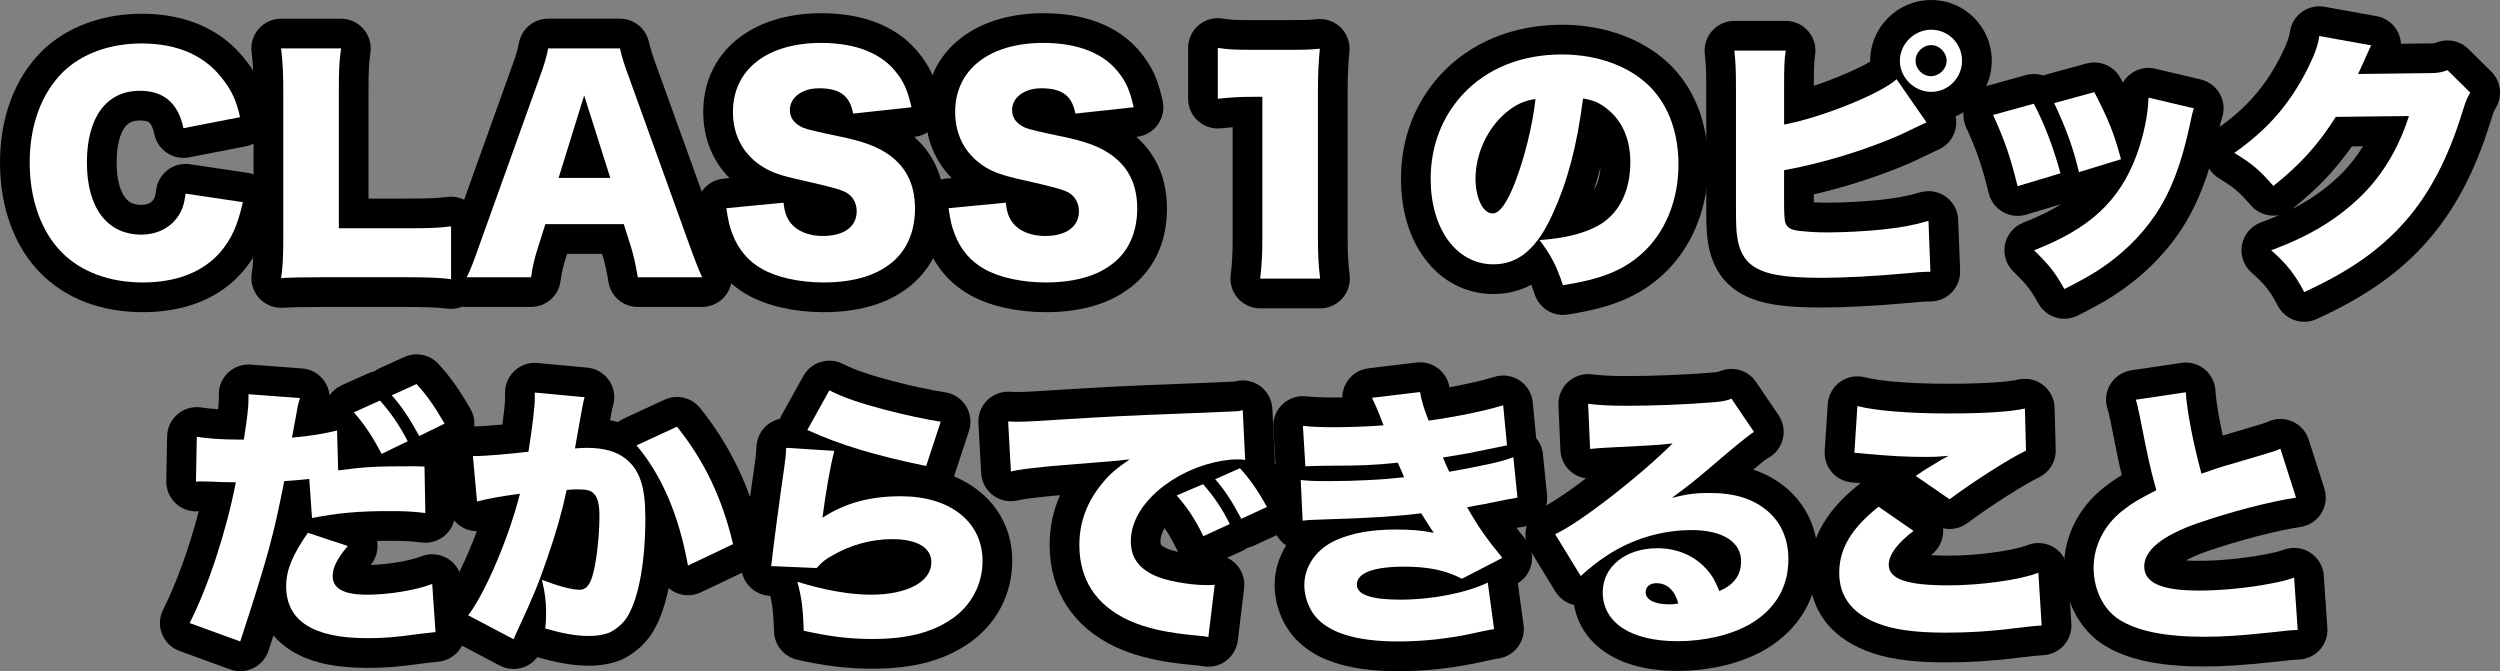 <?xml version="1.0" encoding="UTF-8"?>
<svg id="_レイヤー_2" data-name="レイヤー 2" xmlns="http://www.w3.org/2000/svg" viewBox="0 0 1683.14 451.87">
  <rect x="0" y="0" width="1683.14" height="451.87" fill="#808080" stroke="none"/>
  <defs>
    <style>
      .cls-1 {
        fill: #fff;
      }
    </style>
  </defs>
  <g id="_レイヤー_1-2" data-name="レイヤー 1">
    <g>
      <path d="M96.29,210.17c-28.19,0-52.07-9.1-69.05-26.33C9.67,166.04,0,139.62,0,109.44S9.8,52.6,28.35,34.28c.04-.04.08-.08.12-.12,16.54-16.06,40.36-24.91,67.08-24.91,30.35,0,54.73,11.1,70.52,32.12,7.73,9.95,12.12,19.59,15.12,33.21,1.16,5.26.15,10.78-2.81,15.28-2.96,4.51-7.61,7.63-12.91,8.65l-38.14,7.41c-1.29.25-2.57.37-3.83.37-9.28,0-17.59-6.49-19.56-15.92-.79-3.78-2.04-6.63-3.42-7.82-1.4-1.2-4.18-1.45-6.26-1.45-6.04,0-8.58,2.32-10.26,4.6-3.53,4.78-5.48,13.2-5.48,23.73s2.02,18.67,5.69,23.54c1.75,2.32,4.57,4.97,10.97,4.97,2.53,0,5.97-.58,8.02-3.34.82-1.16,1.26-1.91,1.99-7.08.75-5.27,3.58-10.03,7.85-13.21,3.47-2.59,7.67-3.96,11.95-3.96.98,0,1.97.07,2.95.22l38.51,5.74c5.49.82,10.4,3.88,13.54,8.46,3.14,4.58,4.24,10.26,3.03,15.68-4.26,19.04-9.78,30.96-19.7,42.54-.04.05-.08.09-.12.14-15.44,17.68-38.58,27.03-66.91,27.03Z"/>
      <path d="M303.67,207.95c-.89,0-1.79-.06-2.68-.18-5.79-.78-14.18-1.12-28.06-1.12h-56.29c-11.61,0-19.24.15-26.35.53-.35.02-.71.03-1.06.03-5.69,0-11.14-2.43-14.94-6.71-4.04-4.54-5.79-10.68-4.77-16.67.84-4.89,1.19-11.96,1.19-23.66V62.4c0-12.34-.35-19.49-1.33-27.33-.71-5.69,1.06-11.42,4.85-15.72,3.8-4.3,9.26-6.76,14.99-6.76h40.37c5.77,0,11.26,2.49,15.06,6.84,3.8,4.34,5.53,10.12,4.76,15.83-1.11,8.22-1.3,12.2-1.3,26.59v71.84h24.81c15.89,0,20.9-.2,28.2-1.13.84-.11,1.69-.16,2.53-.16,4.84,0,9.54,1.75,13.21,4.99,4.31,3.8,6.78,9.26,6.78,15.01v35.55c0,5.77-2.49,11.26-6.84,15.06-3.67,3.2-8.35,4.94-13.16,4.94Z"/>
      <path d="M429.39,206.65c-9.78,0-18.12-7.07-19.73-16.71-1.41-8.47-2.37-12.42-3.84-17.44l-.5-1.59h-23.51s-.6,1.88-.61,1.92c-1.97,6.07-3.04,10.69-3.83,16.49-1.34,9.92-9.81,17.32-19.82,17.32h-43.33c-6.93,0-13.37-3.59-17.01-9.49-3.64-5.9-3.98-13.26-.88-19.46,2.25-4.51,3.63-8.16,7.92-20.3.01-.03,40.06-111.66,40.08-111.71,2.91-7.92,4.31-12.55,4.99-16.5,1.65-9.59,9.97-16.6,19.71-16.6h48.33c9.24,0,17.27,6.33,19.44,15.31,1.13,4.68,2.19,8.68,5.56,17.63.04.09,40.28,111.75,40.28,111.75,3.41,9.5,6.17,16.54,8.21,20.95,2.88,6.19,2.39,13.43-1.28,19.18-3.67,5.76-10.03,9.24-16.86,9.24h-43.33Z"/>
      <path d="M554.38,210.17c-19.54,0-38.18-4.25-51.16-11.67-13.33-7.5-23.27-19.17-28.75-33.8-2.62-6.41-3.82-12.32-5.22-21.52-.83-5.43.62-10.97,4-15.3,3.38-4.33,8.39-7.09,13.86-7.61l4.01-.39c-11.45-11.57-17.65-27.01-17.65-44.51,0-39.76,31.92-66.48,79.44-66.48,38.26,0,57.85,15.84,67.56,29.22,7.08,9.42,10.02,18.02,12.67,29.66,1.27,5.56.1,11.41-3.21,16.06-3.31,4.65-8.45,7.66-14.13,8.28l-.35.04c13.5,11.87,20.6,28.35,20.6,48.22s-6.56,36.22-18.98,48.37c-.03.03-.06.06-.09.09-14.67,14.17-35.73,21.35-62.59,21.35Z"/>
      <path d="M703.99,210.17c-19.54,0-38.18-4.25-51.16-11.67-13.33-7.5-23.27-19.17-28.75-33.8-2.62-6.41-3.82-12.32-5.22-21.52-.83-5.43.62-10.97,4-15.3,3.38-4.33,8.39-7.09,13.86-7.61l4.01-.39c-11.45-11.57-17.65-27.01-17.65-44.51,0-39.76,31.92-66.48,79.44-66.48,38.26,0,57.85,15.84,67.56,29.22,7.08,9.42,10.02,18.02,12.67,29.66,1.27,5.56.1,11.41-3.21,16.06-3.31,4.65-8.45,7.66-14.13,8.28l-.35.04c13.5,11.87,20.6,28.35,20.6,48.22s-6.56,36.22-18.98,48.37c-.03.03-.06.06-.09.09-14.67,14.17-35.73,21.35-62.59,21.35Z"/>
      <path d="M848.42,207.58c-5.76,0-11.23-2.48-15.03-6.8-3.8-4.32-5.55-10.08-4.8-15.78.92-7.06,1.31-14.64,1.31-25.37v-73.99c-2.54.18-5.1.42-7.74.72-.75.09-1.51.13-2.26.13-4.89,0-9.63-1.79-13.32-5.08-4.25-3.79-6.68-9.22-6.68-14.92v-34.25c0-5.88,2.59-11.46,7.07-15.26,3.64-3.08,8.23-4.74,12.93-4.74,1.09,0,2.19.09,3.29.27,5,.83,8.54,1.02,18.93,1.02h23.52c12.9,0,14.56,0,20.97-.64.67-.07,1.33-.1,1.99-.1,5.26,0,10.34,2.07,14.1,5.82,4.24,4.22,6.37,10.11,5.81,16.06-.89,9.45-1.21,16.76-1.21,27.93v97.03c0,10.68.36,17.59,1.33,25.53.7,5.69-1.08,11.4-4.87,15.69-3.8,4.29-9.25,6.75-14.98,6.75h-40.37Z"/>
      <path d="M1052.27,212.02c-8.48,0-16.2-5.41-18.96-13.68-.83-2.49-1.6-4.67-2.37-6.65-7.09,3.8-15.52,6.25-25.5,6.25-18.54,0-35.07-8.61-46.54-24.26-10.26-13.98-15.68-32.42-15.68-53.33,0-26.8,9.18-50.99,26.54-69.97,19.94-21.75,48.98-33.72,81.79-33.72,30.09,0,57.38,10.57,74.87,29.01,15.48,16.45,23.64,38.99,23.64,65.24,0,29.73-11.41,56.96-31.31,74.73-15.72,14.1-33.49,21.44-63.36,26.13-1.05.16-2.09.24-3.12.24ZM1077.54,112.56c-1.37,5.31-2.85,10.43-4.47,15.4,3.07-4.82,4.16-10.7,4.47-15.4Z"/>
      <path d="M1226.52,207.02c-25.45,0-44.04-1.96-58.08-11.73-.17-.12-.33-.23-.5-.36-10.27-7.62-16.24-18.49-18.25-33.25-.7-4.76-.94-10.47-.94-22.44V58.7c0-12.07-.37-17.42-.96-22.15-.71-5.69,1.06-11.42,4.85-15.72,3.8-4.3,9.26-6.76,14.99-6.76h34.63c5.86,0,11.43,2.57,15.23,7.03s5.45,10.37,4.52,16.15c-.65,4.01-.85,7.28-.86,20.54,15.52-5.21,30.5-11.89,37.96-16.25,0-.21,0-.41,0-.62,0-22.57,18.44-40.92,41.11-40.92s40.74,18.36,40.74,40.92c0,16.69-10,31.08-24.3,37.44.62,3.02.54,6.18-.28,9.23-1.53,5.69-5.49,10.41-10.83,12.91-1.55.73-2.74,1.28-3.84,1.79-3.03,1.41-5.42,2.52-13.53,6.44-.21.1-.43.2-.65.3-20.1,8.85-43.58,16.54-66.38,21.84v5.33c2.98.18,5.95.26,9.26.26,9.9,0,23.56-.7,34.04-1.75,12.77-1.38,18.88-2.51,28.38-5.25,1.82-.52,3.68-.78,5.54-.78,4.16,0,8.27,1.3,11.72,3.79,4.98,3.61,8.03,9.3,8.26,15.45l1.3,34.26c.21,5.43-1.81,10.71-5.58,14.63-3.77,3.92-8.97,6.13-14.41,6.13-3.63,0-8.58.35-17.08,1.2-.07,0-.13.01-.2.02-19.59,1.76-41,2.86-55.86,2.86Z"/>
      <path d="M1389.85,214.62c-7.03,0-13.83-3.72-17.48-10.27-5.2-9.33-7.73-12.56-16.91-21.58-4.84-4.76-6.94-11.65-5.57-18.3,1.37-6.65,6.02-12.15,12.35-14.61,9.93-3.85,18.33-7.92,25.48-12.45l-23.58,7.1c-1.89.57-3.83.85-5.77.85-3.44,0-6.85-.89-9.9-2.62-4.76-2.71-8.2-7.25-9.52-12.57-4.65-18.77-8.07-28.74-15.25-44.45-2.44-5.33-2.42-11.45.06-16.76,2.47-5.31,7.15-9.27,12.79-10.83l27.4-7.59c1.77-.49,3.57-.73,5.34-.73,2.17,0,4.32.36,6.34,1.03.67-.27,1.37-.5,2.07-.69l27.03-7.41c1.76-.48,3.53-.71,5.29-.71,7.35,0,14.29,4.06,17.78,10.85.49.95.96,1.87,1.42,2.77,1.27-2.18,2.96-4.12,5-5.71,3.54-2.76,7.87-4.21,12.28-4.21,1.53,0,3.08.18,4.6.54l30.55,7.22c5.47,1.29,10.14,4.82,12.87,9.73,2.73,4.91,3.28,10.74,1.5,16.06-.79,2.36-.82,2.45-2.16,8.99l-.03.14c-6.08,28.56-14.38,49.98-26.13,67.39-11.4,16.89-26.4,31.42-44.6,43.19-.07.05-.15.09-.22.14-7.06,4.44-12.66,7.55-23.98,13.3-2.9,1.47-6,2.18-9.05,2.18Z"/>
      <path d="M1551.31,216.65c-7.27,0-14.25-3.98-17.79-10.84-4.93-9.56-9.04-14.76-17.61-22.26-5.32-4.65-7.78-11.76-6.49-18.71,1.29-6.95,6.15-12.69,12.79-15.12,4.33-1.59,8.44-3.23,12.35-4.95-1.32.27-2.65.4-3.98.4-5.56,0-11.09-2.31-15.03-6.79-8.43-9.58-11.46-12.15-21.64-18.32-5.77-3.5-9.39-9.67-9.62-16.41-.23-6.74,2.95-13.15,8.46-17.04,19.86-14,32.3-28.24,42.92-49.13,4.35-8.71,5.53-12.6,6.02-16.05.77-5.38,3.69-10.21,8.09-13.39,3.43-2.48,7.54-3.79,11.71-3.79,1.18,0,2.36.1,3.54.32l35,6.3c6.35,1.14,11.76,5.28,14.53,11.11,1.13,2.38,1.76,4.92,1.9,7.48,0,0,17.54-.21,17.62-.21,4.64,0,4.68-.01,6.68-.76,2.29-.86,4.66-1.28,7.02-1.28,5.17,0,10.25,2.01,14.06,5.77l15.37,15.18c6.56,6.48,7.84,16.61,3.09,24.52-1.34,2.24-1.42,2.37-3.42,8.8-10.28,33.48-24.16,59.86-42.41,80.6-18.67,21.34-41.77,37.62-74.84,52.75-2.69,1.23-5.52,1.82-8.31,1.82ZM1583.39,98.58c-11.29,16.1-23.75,29.1-40.26,42.15,13.16-6.67,23.95-14.45,33.6-24.1,5.37-5.45,10.07-11.47,14.15-18.14l-7.5.08Z"/>
      <path d="M161.74,451.87c-2.31,0-4.63-.4-6.84-1.21l-34.07-12.41c-5.39-1.96-9.67-6.14-11.77-11.48-2.1-5.34-1.8-11.32.81-16.42,8.75-17.1,17.6-41.79,23.96-66.16-.63.06-1.26.09-1.89.09-5,0-9.84-1.87-13.55-5.29-4.2-3.87-6.55-9.36-6.44-15.07l.56-30.18c.11-5.77,2.7-11.21,7.12-14.93,3.63-3.06,8.2-4.7,12.88-4.7,1.01,0,2.03.08,3.04.23,3.32.51,7.16.91,11.31,1.18.32-2.99.46-5.26.46-7.15v-2.96c0-5.56,2.32-10.88,6.4-14.66,3.71-3.44,8.58-5.34,13.6-5.34.5,0,1,.02,1.49.06l34.63,2.59c6.04.45,11.55,3.62,14.99,8.61,1.96,2.85,3.12,6.12,3.43,9.48,2.03-2.9,4.82-5.25,8.13-6.74l17.59-7.96c1.41-.64,2.87-1.1,4.34-1.4,1.11-.82,2.3-1.52,3.58-2.1l16.67-7.59c2.66-1.21,5.49-1.8,8.29-1.8,5.47,0,10.84,2.25,14.72,6.45,7.77,8.44,14,17.19,21.51,30.23,2.76,4.8,3.41,10.53,1.79,15.83-1.62,5.3-5.36,9.68-10.34,12.12l-4.34,2.12c1.25,2.56,1.98,5.42,2.03,8.44l.56,31.29c.1,5.8-2.32,11.36-6.63,15.23-3.69,3.32-8.46,5.12-13.37,5.12-.83,0-1.65-.05-2.48-.15-7.87-.98-12.13-1.14-21.78-1.14-2.91,0-5.65.02-8.26.07,1,5.73-.54,11.65-4.29,16.18,11.78-.3,25.85-2.69,34.37-5.9,2.29-.86,4.68-1.29,7.06-1.29,3.78,0,7.54,1.07,10.81,3.17,5.32,3.42,8.71,9.15,9.15,15.46l2.22,32.4c.74,10.78-7.21,20.19-17.96,21.27-2.16.22-3.46.37-5.25.57-1.13.13-2.45.28-4.25.48-17.53,2.44-25.86,3.12-38.6,3.12-22.27,0-39.16-3.9-51.64-11.92-4.42-2.84-8.21-6.14-11.38-9.87-1.06,3.26-2.17,6.66-3.33,10.23-1.68,5.15-5.39,9.4-10.26,11.77-2.75,1.34-5.75,2.02-8.75,2.02Z"/>
      <path d="M345.79,450.39c-3.22,0-6.42-.78-9.33-2.31l-30.55-16.11c-5.19-2.73-8.91-7.6-10.19-13.33-1.28-5.72.01-11.71,3.54-16.4,6.46-8.58,14.85-26.13,21.8-44.63-4.03-.02-8-1.26-11.36-3.62-4.83-3.38-7.92-8.71-8.45-14.57l-2.78-30.55c-.51-5.6,1.36-11.15,5.15-15.3,3.79-4.15,9.15-6.51,14.77-6.51h1.67c2.82,0,10.15-.5,18.18-1.23,1.03-7.61,1.81-14.56,1.81-18.4v-3.15c0-5.63,2.37-11,6.54-14.79,3.7-3.37,8.51-5.21,13.46-5.21.62,0,1.25.03,1.87.09l33.51,3.15c5.97.56,11.37,3.77,14.72,8.74,3.35,4.97,4.29,11.18,2.57,16.92-.68,2.28-.75,2.5-1.98,9.75,1.83.36,3.61.79,5.33,1.29,1.25-1,2.62-1.85,4.1-2.53l27.22-12.59c2.7-1.25,5.56-1.85,8.39-1.85,5.93,0,11.73,2.64,15.62,7.51,20.32,25.39,33.54,53.02,41.61,86.93,2.19,9.18-2.34,18.64-10.87,22.69l-30.37,14.44c-2.72,1.29-5.66,1.94-8.59,1.94-3.14,0-6.27-.74-9.13-2.21-1.4-.72-2.7-1.59-3.87-2.6-2.15,10.33-5.32,20.32-9.99,28.41-4.35,7.7-11.63,14.59-20,18.95-.34.17-.68.34-1.02.5-6.42,2.89-14.04,4.35-22.65,4.35-10.27,0-20.03-1.61-34.78-5.72-2.34,3.1-5.56,5.48-9.28,6.8-2.17.77-4.42,1.15-6.67,1.15Z"/>
      <path d="M587.62,450.2c-17.01,0-31.74-1.75-50.86-6.04-8.87-1.99-15.28-9.71-15.61-18.79-.43-11.81-.9-16.93-2.56-24.24h-.33c-5.91-.26-11.41-3.12-15.02-7.81-3.61-4.69-4.95-10.74-3.66-16.52.03-.14.06-.26.08-.37.02-.16.1-1,.1-1,.95-9.14,4.83-38.76,8.61-64.86.49-3.61.78-5.87.93-9.83.21-5.38,2.58-10.46,6.58-14.07,2.61-2.35,5.76-3.96,9.13-4.7.31-.75.66-1.49,1.06-2.21l14.81-26.66c3.65-6.56,10.46-10.29,17.5-10.29,3.06,0,6.17.71,9.08,2.19,7.75,3.95,17.85,7.43,33.77,11.62,12.43,3.29,27.58,6.41,35.08,7.52,5.83.87,10.98,4.27,14.08,9.29,3.09,5.02,3.82,11.15,1.97,16.75l-9.81,29.81c-.08.26-.17.51-.27.76,24.15,10.03,39.23,30.69,39.23,56.86,0,22.62-10.81,42.96-29.67,55.79-16.84,11.46-37.24,16.8-64.21,16.8Z"/>
      <path d="M813.52,448.91c-1.4,0-2.8-.15-4.19-.44q-1.08-.23-3.12-.43l-1.4-.14c-23.15-2.04-39.08-5.65-53.25-12.07-.07-.03-.13-.06-.2-.09-28.82-13.43-44.7-37.89-44.7-68.86,0-11.78,2.35-22.97,7.01-33.46-1.64.13-3.35.27-5.15.41l-4.79.51c-12.23,1.31-12.96,1.39-19.09,2.67-1.36.28-2.73.42-4.1.42-4.37,0-8.66-1.43-12.18-4.14-4.62-3.55-7.47-8.94-7.79-14.77l-1.85-33.7c-.31-5.69,1.82-11.25,5.86-15.27,3.76-3.74,8.84-5.83,14.11-5.83.39,0,.78.01,1.18.03,2.56.15,4.55.15,5.86.15,4.34,0,11.4-.41,30.38-1.63,25.76-1.61,43.47-2.56,80.35-3.92l18.95-.74,7.69-.37c.12,0,.24,0,.36-.01,3.79-.11,5.44-.22,6.42-.28.39-.03.79-.05,1.22-.07.2-.05.43-.11.68-.17,1.6-.4,3.23-.6,4.85-.6,4.25,0,8.43,1.35,11.91,3.93,4.81,3.56,7.77,9.09,8.07,15.07l1.67,33.51c.06,1.18.01,2.35-.13,3.51,4.27,5.75,8.17,11.95,12.32,19.53,2.67,4.86,3.19,10.61,1.46,15.87-1.73,5.26-5.57,9.57-10.6,11.9l-17.22,7.96c-1.38.64-2.8,1.11-4.24,1.41-1.11.83-2.32,1.54-3.6,2.13l-10.07,4.61c2.25,1.05,4.32,2.52,6.07,4.37,4.1,4.32,6.05,10.25,5.34,16.16l-4.26,35.18c-.68,5.58-3.67,10.62-8.24,13.88-3.42,2.44-7.49,3.72-11.61,3.72ZM784.05,355.48c-1.78,3.05-2.75,6.05-2.75,8.8,0,2.2,0,2.94,4.12,4.89.13.06.25.12.38.19,1.36.68,4.08,1.5,7.46,2.26-.37-.59-.71-1.2-1.02-1.83-2.84-5.78-5.33-10.17-8.19-14.3Z"/>
      <path d="M941.1,451.87c-35.13,0-58.64-8.28-71.89-25.31-.03-.04-.06-.07-.09-.11-6.98-9.1-10.98-20.96-10.98-32.54,0-9.52,2.79-18.7,7.78-26.7-.61-.41-1.2-.85-1.77-1.33-4.26-3.59-6.84-8.79-7.1-14.36l-1.3-27.4c-.19-4.1.88-8.11,3.01-11.53l-1.51-24.67c-.36-5.9,1.91-11.66,6.2-15.73,3.74-3.54,8.67-5.49,13.76-5.49.75,0,1.51.04,2.27.13,5.08.58,10.19.8,18.84.8,1.69,0,3.5-.02,5.37-.04.04-3.19.83-6.36,2.39-9.25,3.08-5.73,8.76-9.6,15.23-10.38l32.4-3.89c.81-.1,1.61-.14,2.41-.14,9.67,0,18.12,7.01,19.72,16.78,11.98-2.17,23.52-4.79,29.96-6.89,2.03-.67,4.13-.99,6.23-.99,3.85,0,7.66,1.11,10.95,3.26,5.08,3.33,8.38,8.78,8.96,14.83l2.31,24.11c2.52,3.02,4.12,6.76,4.53,10.77l2.78,27.22c1.1,10.77-6.57,20.46-17.31,21.86-1.24.16-2.04.27-3.35.5,1.79,2.3,3.78,4.77,6.05,7.54,3.83,4.67,5.34,10.81,4.12,16.72-1.12,5.44-4.45,10.15-9.16,13.02l3.84,28.19c1.48,10.89-6.11,20.94-16.99,22.5q-3.11.44-11.41,2.31c-18.97,4.19-37.34,6.23-56.23,6.23Z"/>
      <path d="M1129.41,451.69c-19.54,0-35.64-4.05-47.86-12.03-12-7.84-19.54-19.13-21.8-32.36-5.22-1.2-9.77-4.45-12.59-9.06l-17.22-28.15c-2.97-4.86-3.73-10.75-2.09-16.2,1.64-5.45,5.53-9.95,10.68-12.36,5.99-2.8,16.94-10.14,29.28-19.47-3.81-.52-7.43-2.14-10.39-4.7-4.16-3.6-6.65-8.76-6.88-14.26l-1.3-30.37c-.25-5.86,2.08-11.53,6.39-15.52,3.72-3.45,8.58-5.33,13.59-5.33.79,0,1.58.05,2.37.14,7.26.86,13.39,1.16,24.3,1.16,16.84,0,37.09-.81,54.16-2.16.07,0,.15-.01.22-.02,6.12-.42,6.71-.66,7.67-1.07,2.52-1.06,5.15-1.57,7.75-1.57,6.47,0,12.75,3.15,16.56,8.78l15.18,22.4c3.12,4.6,4.18,10.29,2.93,15.7-1.24,5.41-4.69,10.07-9.5,12.84-2.13,1.23-2.84,1.64-10.46,8.12,8.74,2.9,16.43,7.27,23.21,13.15.08.07.16.14.24.21,13.2,11.82,20.17,28.05,20.17,46.93,0,25.63-12.55,47.19-35.35,60.71l-.18.1c-15.98,9.26-36.96,14.36-59.1,14.36ZM1110.13,410.07h0Z"/>
      <path d="M1310.13,445.95c-24,0-40.85-2.52-54.62-8.16-23.98-9.7-37.23-28.19-37.23-52.02,0-29.69,19.41-48.61,34-60.26.1-.08.21-.16.31-.24-2.1-.23-2.7-.27-4.1-.37l-1.45-.1c-10.97-.78-19.25-10.27-18.54-21.24l2.04-31.48c.38-5.96,3.41-11.43,8.25-14.93,3.44-2.48,7.55-3.78,11.71-3.78,1.69,0,3.39.21,5.06.65,8.04,2.1,27.03,4.35,56.23,4.35s42.42-1.77,46.98-2.82c1.49-.34,3-.51,4.5-.51,4.39,0,8.71,1.45,12.25,4.19,4.75,3.68,7.59,9.29,7.75,15.29l.74,28.33c.21,7.86-4.21,15.1-11.28,18.53-9.26,4.48-31.35,18.24-48.24,30.81-3.54,2.63-7.74,3.96-11.94,3.96-1.45,0-2.91-.16-4.33-.47.04.43.06.87.07,1.31.15,6.4-2.78,12.48-7.87,16.36-.18.14-.36.27-.53.41,3.18.21,7.1.35,11.92.35,21.01,0,44.48-3.68,53.22-7.13,2.37-.93,4.85-1.39,7.33-1.39,3.75,0,7.48,1.06,10.74,3.12,5.4,3.43,8.83,9.24,9.23,15.63l2.22,35.55c.34,5.38-1.51,10.67-5.13,14.67s-8.7,6.37-14.09,6.57q-4.12.15-16.54,1.7c-15.85,2.07-32.22,3.12-48.64,3.12Z"/>
      <path d="M1484.18,448.72c-30.75,0-52.46-4.7-68.32-14.79-.05-.03-.1-.07-.15-.1-16.13-10.47-26.14-30.24-26.14-51.59s9.94-40.45,26.58-53.76c4.15-3.32,8-5.98,12.32-8.57-1.98-8.23-3.68-16.77-7.19-34.54l-.62-2.84c-1.19-5.5-1.27-5.79-1.6-6.71-2.01-5.64-1.4-11.88,1.68-17.01,3.08-5.13,8.3-8.62,14.22-9.5l33.7-5c.98-.15,1.96-.22,2.93-.22,4.56,0,9.01,1.56,12.6,4.47,4.35,3.53,7.03,8.73,7.36,14.32.42,6.94,2.28,18.22,4.91,30.34.51-.14,1.03-.28,1.55-.42q17.27-5.09,23.84-7.1l.92-.28q2.68-.82,3.57-1.26c2.81-1.41,5.88-2.11,8.95-2.11,2.64,0,5.27.52,7.76,1.57,5.38,2.27,9.51,6.77,11.29,12.33l10.55,32.96c1.79,5.58,1.04,11.66-2.05,16.64-3.09,4.98-8.21,8.35-14,9.23-16.58,2.51-41.18,8.92-62.71,16.33-6.46,2.27-11.16,4.39-14.55,6.2,2.45.17,5.39.28,8.9.28,15.5,0,34.64-2.09,49.96-5.46.12-.03.25-.05.38-.08,1.58-.32,2.54-.58,7.61-2.21,2-.64,4.07-.96,6.12-.96,3.96,0,7.87,1.17,11.22,3.45,5.09,3.45,8.31,9.05,8.73,15.19l2.41,35.18c.37,5.39-1.46,10.7-5.07,14.72-3.61,4.02-8.69,6.41-14.09,6.63-3.88.16-5.31.27-14.57,1.36-.06,0-.13.01-.19.02-22.29,2.41-35.06,3.26-48.81,3.26Z"/>
    </g>
    <g>
      <path class="cls-1" d="M123.51,86.29c-3.52-16.85-13.33-25.18-29.26-25.18-22.59,0-35.74,17.78-35.74,48.33s13.7,48.51,36.66,48.51c10.18,0,18.89-4.26,24.26-11.67,3.15-4.44,4.44-8.15,5.55-15.92l38.51,5.74c-3.52,15.74-7.59,24.81-15.37,33.88-11.48,13.15-29.44,20.18-51.85,20.18s-41.66-7.04-54.81-20.37c-13.7-13.89-21.48-35.55-21.48-60.36s7.78-46.48,22.4-60.92c12.78-12.41,31.48-19.26,53.14-19.26,23.89,0,42.59,8.15,54.62,24.26,5.92,7.59,9.07,14.44,11.48,25.37l-38.14,7.41Z"/>
      <path class="cls-1" d="M216.64,186.65c-12.78,0-20.37.18-27.4.56,1.11-6.48,1.48-14.63,1.48-27.03V62.4c0-12.96-.37-20.92-1.48-29.81h40.37c-1.3,9.63-1.48,14.81-1.48,29.26v91.84h44.81c15.74,0,22.04-.18,30.74-1.3v35.55c-6.85-.93-15.92-1.3-30.74-1.3h-56.29Z"/>
      <path class="cls-1" d="M429.39,186.65c-1.48-8.89-2.59-13.7-4.44-20l-5-15.74h-52.77l-5,15.74c-2.41,7.41-3.7,13.15-4.63,20h-43.33c2.78-5.55,4.44-10,8.89-22.59l40-111.47c3.33-9.07,5-14.63,5.93-20h48.33c1.3,5.37,2.59,10.18,6.29,20l40.18,111.47c3.52,9.81,6.48,17.41,8.89,22.59h-43.33ZM393.29,64.25l-17.22,55.55h34.81l-17.59-55.55Z"/>
      <path class="cls-1" d="M527.53,136.47c.74,6.67,2.04,10,4.81,13.7,4.44,5.55,12.22,8.7,21.66,8.7,14.26,0,22.78-6.29,22.78-16.66,0-5.74-2.96-10.74-7.78-12.96-3.89-1.85-8.52-3.15-27.78-7.59-17.04-3.7-22.96-5.93-29.81-10.74-11.67-8.15-17.96-20.55-17.96-35.55,0-28.52,22.96-46.48,59.44-46.48,23.52,0,41.48,7.22,51.48,21.11,4.63,6.11,6.85,11.67,9.26,22.22l-39.26,4.26c-2.22-12.04-8.89-17.04-22.96-17.04-11.29,0-19.63,6.11-19.63,14.63,0,5.18,2.78,9.07,8.7,11.85q3.7,1.67,25.55,6.11c14.07,2.96,22.96,6.11,30,10.55,13.33,8.33,20,20.74,20,37.77,0,13.89-4.44,25.74-12.96,34.07-10.74,10.37-27.03,15.74-48.7,15.74-15.74,0-31.29-3.33-41.29-9.07-9.26-5.18-16.11-13.15-20-23.7-1.85-4.44-2.78-8.7-4.07-17.22l38.51-3.7Z"/>
      <path class="cls-1" d="M677.14,136.47c.74,6.67,2.04,10,4.81,13.7,4.44,5.55,12.22,8.7,21.66,8.7,14.26,0,22.78-6.29,22.78-16.66,0-5.74-2.96-10.74-7.78-12.96-3.89-1.85-8.52-3.15-27.78-7.59-17.04-3.7-22.96-5.93-29.81-10.74-11.67-8.15-17.96-20.55-17.96-35.55,0-28.52,22.96-46.48,59.44-46.48,23.52,0,41.48,7.22,51.48,21.11,4.63,6.11,6.85,11.67,9.26,22.22l-39.26,4.26c-2.22-12.04-8.89-17.04-22.96-17.04-11.29,0-19.63,6.11-19.63,14.63,0,5.18,2.78,9.07,8.7,11.85q3.7,1.67,25.55,6.11c14.07,2.96,22.96,6.11,30,10.55,13.33,8.33,20,20.74,20,37.77,0,13.89-4.44,25.74-12.96,34.07-10.74,10.37-27.03,15.74-48.7,15.74-15.74,0-31.29-3.33-41.29-9.07-9.26-5.18-16.11-13.15-20-23.7-1.85-4.44-2.78-8.7-4.07-17.22l38.51-3.7Z"/>
      <path class="cls-1" d="M819.9,32.22c6.67,1.11,11.48,1.3,22.22,1.3h23.52c13.15,0,15.55,0,22.96-.74-.93,9.81-1.3,17.59-1.3,29.81v97.03c0,11.11.37,18.89,1.48,27.96h-40.37c1.11-8.52,1.48-17.22,1.48-27.96v-94.43h-7.41c-7.22,0-14.44.37-22.59,1.3v-34.25Z"/>
      <path class="cls-1" d="M1045.43,143.88c-10.74,23.7-23.15,34.07-40,34.07-24.81,0-42.22-23.7-42.22-57.59,0-21.67,7.41-41.29,21.29-56.48,16.29-17.78,39.81-27.22,67.03-27.22,24.81,0,46.66,8.33,60.36,22.78,11.85,12.59,18.15,30.55,18.15,51.48,0,24.07-9.07,45.92-24.63,59.81-12.59,11.3-27.22,17.22-53.14,21.29-4.44-13.33-7.96-20-15.74-30.37,17.41-1.3,28.89-4.26,38.88-9.44,14.26-7.59,22.22-23.15,22.22-42.96,0-15.74-5.55-28.33-16.29-36.48-4.81-3.7-8.89-5.37-15.55-6.48-4.07,31.85-10.37,55.73-20.37,77.58ZM1013.58,76.11c-12.22,10.37-20.18,27.59-20.18,44.07,0,13.15,5,23.52,11.48,23.52,4.63,0,9.44-6.48,15-20.55,6.48-16.67,11.85-38.14,13.89-56.48-7.78,1.11-13.7,3.89-20.18,9.44Z"/>
      <path class="cls-1" d="M1201.15,83.88c25.55-4.81,65.73-21.11,75.73-30.55l20.18,29.07c-5.93,2.78-6.48,2.96-17.59,8.33-23.15,10.18-52.03,19.07-78.33,23.89v20.74q0,11.67.74,14.26c1.11,3.52,3.52,5,8.89,5.74,6.48.74,12.22,1.11,19.63,1.11,10.55,0,25-.74,36.11-1.85,13.7-1.48,20.92-2.78,31.85-5.92l1.3,34.26c-4.44,0-9.81.37-19.07,1.3-18.52,1.67-39.26,2.78-54.07,2.78-25.37,0-38.14-2.22-46.66-8.15-5.74-4.26-9.07-10.37-10.37-20-.56-3.7-.74-9.07-.74-19.63V58.7c0-12.41-.37-18.7-1.11-24.63h34.63c-.93,5.74-1.11,10.37-1.11,24.81v25ZM1320.95,40.92c0,11.48-9.26,20.92-20.74,20.92s-21.11-9.63-21.11-20.92,9.63-20.92,21.11-20.92,20.74,9.26,20.74,20.92ZM1289.66,40.92c0,5.56,4.81,10.37,10.37,10.37s10.55-4.81,10.55-10.37-4.81-10.55-10.37-10.55-10.55,4.81-10.55,10.55Z"/>
      <path class="cls-1" d="M1369.28,69.81c7.22,13.7,12.96,28.89,17.96,46.85l-28.89,8.7c-4.81-19.44-8.52-30.55-16.48-47.96l27.4-7.59ZM1477.05,72.96c-1.11,3.33-1.3,4.07-2.78,11.29-5.56,26.11-12.78,45-23.15,60.36-10,14.81-23.15,27.4-38.88,37.59-6.48,4.07-11.48,6.85-22.41,12.41-6.3-11.29-10-15.92-20.37-26.11,37.22-14.44,57.4-32.96,68.88-63.7,4.81-12.96,7.96-28.15,8.15-39.07l30.55,7.22ZM1410.02,62.03c9.81,19.07,13.15,27.4,17.96,45.18l-28.33,8.7c-3.52-15.37-8.52-29.26-16.67-46.48l27.03-7.41Z"/>
      <path class="cls-1" d="M1596.48,30.55c-.93,1.67-1.3,2.22-2.22,4.63-.37.56-.74,1.67-1.3,2.78-.74,1.85-1.3,3.15-1.67,3.89q-2.41,5.37-3.7,7.96l46.48-.56c7.22,0,9.26-.37,13.7-2.04l15.37,15.18c-2.22,3.7-2.78,4.81-5.37,13.15-9.44,30.74-22.03,54.81-38.33,73.33-16.85,19.26-37.77,33.88-68.14,47.77-6.11-11.85-11.85-19.07-22.22-28.15,26.29-9.63,45.55-21.48,61.84-37.77,13.7-13.89,24.07-31.29,30.92-52.59l-49.25.56c-12.04,19.07-24.44,32.59-42.03,46.48-9.44-10.74-14.07-14.81-26.29-22.22,22.59-15.92,37.22-32.77,49.25-56.47,4.81-9.63,7.04-15.74,7.96-22.22l35,6.3Z"/>
      <path class="cls-1" d="M227.66,316.7c17.96-2.41,25.55-2.78,49.07-2.78,1.3,0,5.18,0,9.07.19l.56,31.29c-8.89-1.11-14.07-1.3-24.26-1.3-20.37,0-33.51,1.11-52.03,4.63l-1.85-26.29c-8.89.93-11.48,1.11-16.85,1.48-7.22,36.85-11.3,51.85-29.63,107.95l-34.07-12.41c12.41-24.26,24.81-62.03,31.11-94.8h-2.96c-4.26,0-9.26-.19-12.78-.37-4.81-.19-5.56-.19-7.04-.19-1.3,0-2.22,0-4.07.19l.56-30.18c7.22,1.11,17.04,1.85,28.15,1.85h3.52c2.41-15.18,3.15-22.03,3.15-27.59v-2.96l34.63,2.59c-1.11,3.7-1.48,5-2.41,10.74-.74,3.89-1.67,9.26-2.96,15.92,12.22-1.11,21.29-2.59,30.37-4.81l.74,26.85ZM234.14,367.62c-7.04,8.33-10.18,14.44-10.18,20.18,0,8.52,7.59,12.59,23.15,12.59,14.63,0,32.59-2.96,43.88-7.22l2.22,32.4c-3.7.37-5,.56-10,1.11-17.22,2.41-24.63,2.96-36.11,2.96-36.29,0-54.44-11.67-54.44-35,0-10.74,4.26-21.11,14.63-35.92l26.85,8.89ZM255.8,269.67c7.04,7.78,13.15,16.67,18.7,27.4l-17.59,8.52c-6.29-12.04-11.48-19.81-18.7-27.96l17.59-7.96ZM280.43,258.56c6.48,7.04,11.85,14.44,18.89,26.66l-17.04,8.33c-7.04-12.78-12.22-20.37-18.52-27.4l16.67-7.59Z"/>
      <path class="cls-1" d="M318.39,307.07h1.67c5.93,0,23.7-1.48,35.74-2.96,2.96-19.44,4.26-30.37,4.26-36.66v-3.15l33.51,3.15q-1.11,3.7-2.96,14.63c-1.48,8.52-2.78,15.55-3.52,19.81,3.15-.19,5.37-.37,7.96-.37,11.48,0,20,2.41,26.29,7.41,9.44,7.59,13.15,18.89,13.15,39.81,0,28.89-4.26,52.96-11.67,65.73-2.59,4.63-7.22,8.7-11.85,11.11-3.7,1.67-8.52,2.59-14.44,2.59-8.52,0-16.85-1.48-29.44-5,.56-5.18.56-7.41.56-10.74,0-8.15-.74-13.15-2.78-22.04,10.55,4.07,20,6.67,25.37,6.67,3.89,0,6.3-2.41,8.33-8.33,2.78-8.15,5-27.03,5-41.11,0-7.96-1.11-12.41-3.52-15-2.04-2.41-4.63-3.15-11.11-3.15-1.67,0-3.52,0-7.41.37-3.33,15.55-7.22,29.07-13.15,46.11-5.93,17.22-8.89,24.63-19.63,47.77-1.48,3.15-1.85,4.07-2.96,6.67l-30.55-16.11c11.85-15.74,27.4-52.59,34.81-81.84-13.15,1.67-22.59,3.52-28.89,5.18l-2.78-30.55ZM455.78,287.26c18.52,23.15,30.37,47.96,37.77,79.07l-30.37,14.44c-6.11-33.88-17.59-60.73-34.63-80.92l27.22-12.59Z"/>
      <path class="cls-1" d="M561.69,303.55c-2.59,10-5.74,27.41-7.96,45,15.55-10,31.85-14.44,52.96-14.44,32.96,0,54.81,17.22,54.81,43.51,0,15.92-7.59,30.18-20.92,39.25s-30.18,13.33-52.96,13.33c-15.18,0-28.33-1.48-46.48-5.55-.55-15.37-1.3-21.29-4.26-32.96,18.33,5.74,35.55,8.7,49.44,8.7,24.44,0,40.74-8.7,40.74-21.85,0-9.81-9.63-15.55-26.29-15.55-13.89,0-27.96,3.7-40.55,11.11-4.81,2.59-6.67,4.26-10.37,8.33l-30.74-1.3c.37-1.67.37-1.85.56-3.7.93-8.89,4.81-38.51,8.52-64.07.56-4.07.93-7.04,1.11-11.85l32.4,2.04ZM558.36,262.81c9.07,4.63,20.18,8.52,37.77,13.15,12.59,3.33,28.52,6.67,37.22,7.96l-9.81,29.81c-33.52-6.85-58.33-14.26-79.99-24.26l14.81-26.66Z"/>
      <path class="cls-1" d="M678.72,283.74c3.15.19,5.56.19,7.04.19,4.81,0,11.48-.37,31.66-1.67,26.66-1.67,44.62-2.59,79.81-3.89l19.07-.74,7.78-.37c6.29-.19,7.41-.37,8.33-.37,1.3,0,2.04-.19,4.26-.74l1.67,33.51c-2.59-.37-3.33-.37-5.18-.37-12.96,0-29.63,5-42.4,12.96-18.52,11.29-29.44,26.85-29.44,42.03,0,10.74,5,17.96,15.55,22.96,7.41,3.7,23.7,6.67,35.37,6.67,1.48,0,2.78,0,5.55-.19l-4.26,35.18c-2.59-.56-3.15-.56-6.85-.93-21.11-1.85-35-5-46.85-10.37-21.85-10.18-33.14-27.22-33.14-50.74,0-15.37,5.18-29.26,15.74-41.85,4.81-5.92,9.26-9.63,18.15-15.74l-8.7.93c-4.07.37-10.55.93-45.18,3.7-17.22,1.85-18.15,1.85-26.11,3.52l-1.85-33.7ZM810,325.96c7.41,8.52,12.96,16.67,17.96,26.85l-17.78,8.15c-5.74-11.67-10.55-18.89-17.96-27.4l17.78-7.59ZM834.81,315.22c6.67,7.41,11.85,14.63,18.15,26.11l-17.22,7.96c-6.67-12.41-11.29-19.44-17.59-26.66l16.67-7.41Z"/>
      <path class="cls-1" d="M877.22,286.7c6.48.74,12.59.93,21.11.93,10.55,0,24.81-.56,33.14-1.3-3.89-10.18-6.11-15.18-7.78-18.52l32.4-3.89c.93,5.92,2.22,10.18,5.74,19.26,17.78-2.41,39.44-6.85,50.18-10.37l2.59,27.03q-3.52.74-13.7,2.78c-10.74,2.22-10.92,2.41-29.44,5.37,1.48,3.52,3.52,8.33,4.26,9.63,25.74-4.63,34.63-6.67,43.14-9.81l2.78,27.22q-4.26.56-22.78,4.44c-.19,0-8.7,1.48-11.11,2.04,7.59,13.33,12.78,20.74,23.7,34.07l-27.22,14.07c-10.92-5.74-22.78-8.15-38.88-8.15-20.55,0-31.85,4.26-31.85,12.04,0,6.85,9.63,10.18,29.26,10.18,21.29,0,44.07-4.44,58.88-11.48l4.26,31.29q-3.89.56-12.96,2.59c-17.59,3.89-34.63,5.74-51.85,5.74-28.15,0-47.03-5.93-56.11-17.59-4.26-5.56-6.85-13.15-6.85-20.37,0-12.96,8.52-24.81,22.03-30.55,10.92-4.63,23.52-6.85,39.63-6.85,9.81,0,17.22.55,25.55,2.22-2.04-2.78-4.81-7.22-8.52-13.15-15.74,2.04-37.03,3.33-63.7,4.07-11.11.37-11.67.37-16.11.93l-1.3-27.4c5.37.56,8.89.74,19.07.74,17.78,0,35.55-.93,50.55-2.59-.56-1.48-2.04-4.81-4.26-9.81-16.29,1.67-24.81,2.04-48.33,2.04-8.33.19-9.63.19-13.89.37l-1.67-27.22Z"/>
      <path class="cls-1" d="M1069.23,271.89c7.78.93,14.63,1.3,26.66,1.3,16.48,0,37.03-.74,55.74-2.22,8.15-.56,10.55-1.11,14.07-2.59l15.18,22.4q-4.81,2.78-29.81,24.26c-9.81,8.33-13.15,11.11-25.55,20.18,10.37-2.59,15.74-3.33,25.37-3.33,17.41,0,29.81,4.07,39.63,12.59,8.89,7.96,13.52,18.7,13.52,32.03,0,18.7-8.7,33.52-25.55,43.51-12.78,7.41-30.55,11.67-49.07,11.67-31.29,0-50.37-12.41-50.37-32.96,0-17.22,15.37-29.63,36.85-29.63,13.33,0,25.18,5.18,33.14,14.26,3.7,4.07,5.74,7.78,8.52,14.63,10-4.44,14.63-10.74,14.63-20.18,0-12.96-12.59-20.92-33.15-20.92s-40.37,6.11-57.03,17.04c-5.74,3.7-11.67,8.33-17.78,13.89l-17.22-28.15c17.04-7.96,56.1-38.33,79.07-61.1-9.81,1.11-17.22,1.48-43.33,2.78-5,.19-8.52.56-12.22.93l-1.3-30.37ZM1115.15,392.62c-4.26,0-7.22,2.41-7.22,6.11,0,5,5.93,8.15,15.92,8.15,2.22,0,2.59,0,6.11-.55-2.41-8.89-7.59-13.7-14.81-13.7Z"/>
      <path class="cls-1" d="M1288.28,357.43c-10.92,8.33-16.67,16.11-16.67,22.78,0,9.63,12.04,13.89,40.18,13.89,21.85,0,48.33-3.7,60.55-8.52l2.22,35.55q-5,.19-18.33,1.85c-15.55,2.04-30.92,2.96-46.11,2.96-20.92,0-35.74-2.04-47.03-6.67-16.48-6.67-24.81-17.96-24.81-33.51,0-16.48,8.15-30,26.48-44.62l23.52,16.29ZM1250.51,273.37c12.04,3.15,34.63,5,61.29,5,24.07,0,41.85-1.11,51.48-3.33l.74,28.33c-11.48,5.55-34.81,20.37-51.48,32.77l-22.78-15.74c5.37-3.7,5.74-3.89,14.63-9.26,2.41-1.48,2.59-1.67,4.44-2.59,1.3-.74,1.48-.74,2.96-1.67-6.11.56-8.89.74-15.18.74-14.07,0-23.33-.56-41.66-2.22-3.33-.37-3.89-.37-6.48-.55l2.04-31.48Z"/>
      <path class="cls-1" d="M1471.59,264.11c.74,12.22,5,34.44,10.55,54.81,8.33-2.96,13.7-4.81,21.29-6.85q17.59-5.18,24.26-7.22c4.26-1.3,5-1.48,7.59-2.78l10.55,32.96c-18.33,2.78-44.25,9.63-66.29,17.22-23.7,8.33-35.92,18.15-35.92,29.07s11.11,16.29,36.85,16.29c16.85,0,37.4-2.22,54.25-5.93,2.78-.55,4.63-1.11,9.81-2.78l2.41,35.18c-4.63.19-6.67.37-16.11,1.48-20.55,2.22-33.15,3.15-46.66,3.15-26.66,0-45.37-3.89-57.59-11.67-10.55-6.85-17.04-20.18-17.04-34.81s7.04-28.52,19.07-38.14c6.48-5.18,11.85-8.33,23.15-14.07-4.44-16.11-5.37-20.55-10.92-48.7-1.85-8.52-2.04-9.63-2.96-12.22l33.7-5Z"/>
    </g>
  </g>
</svg>